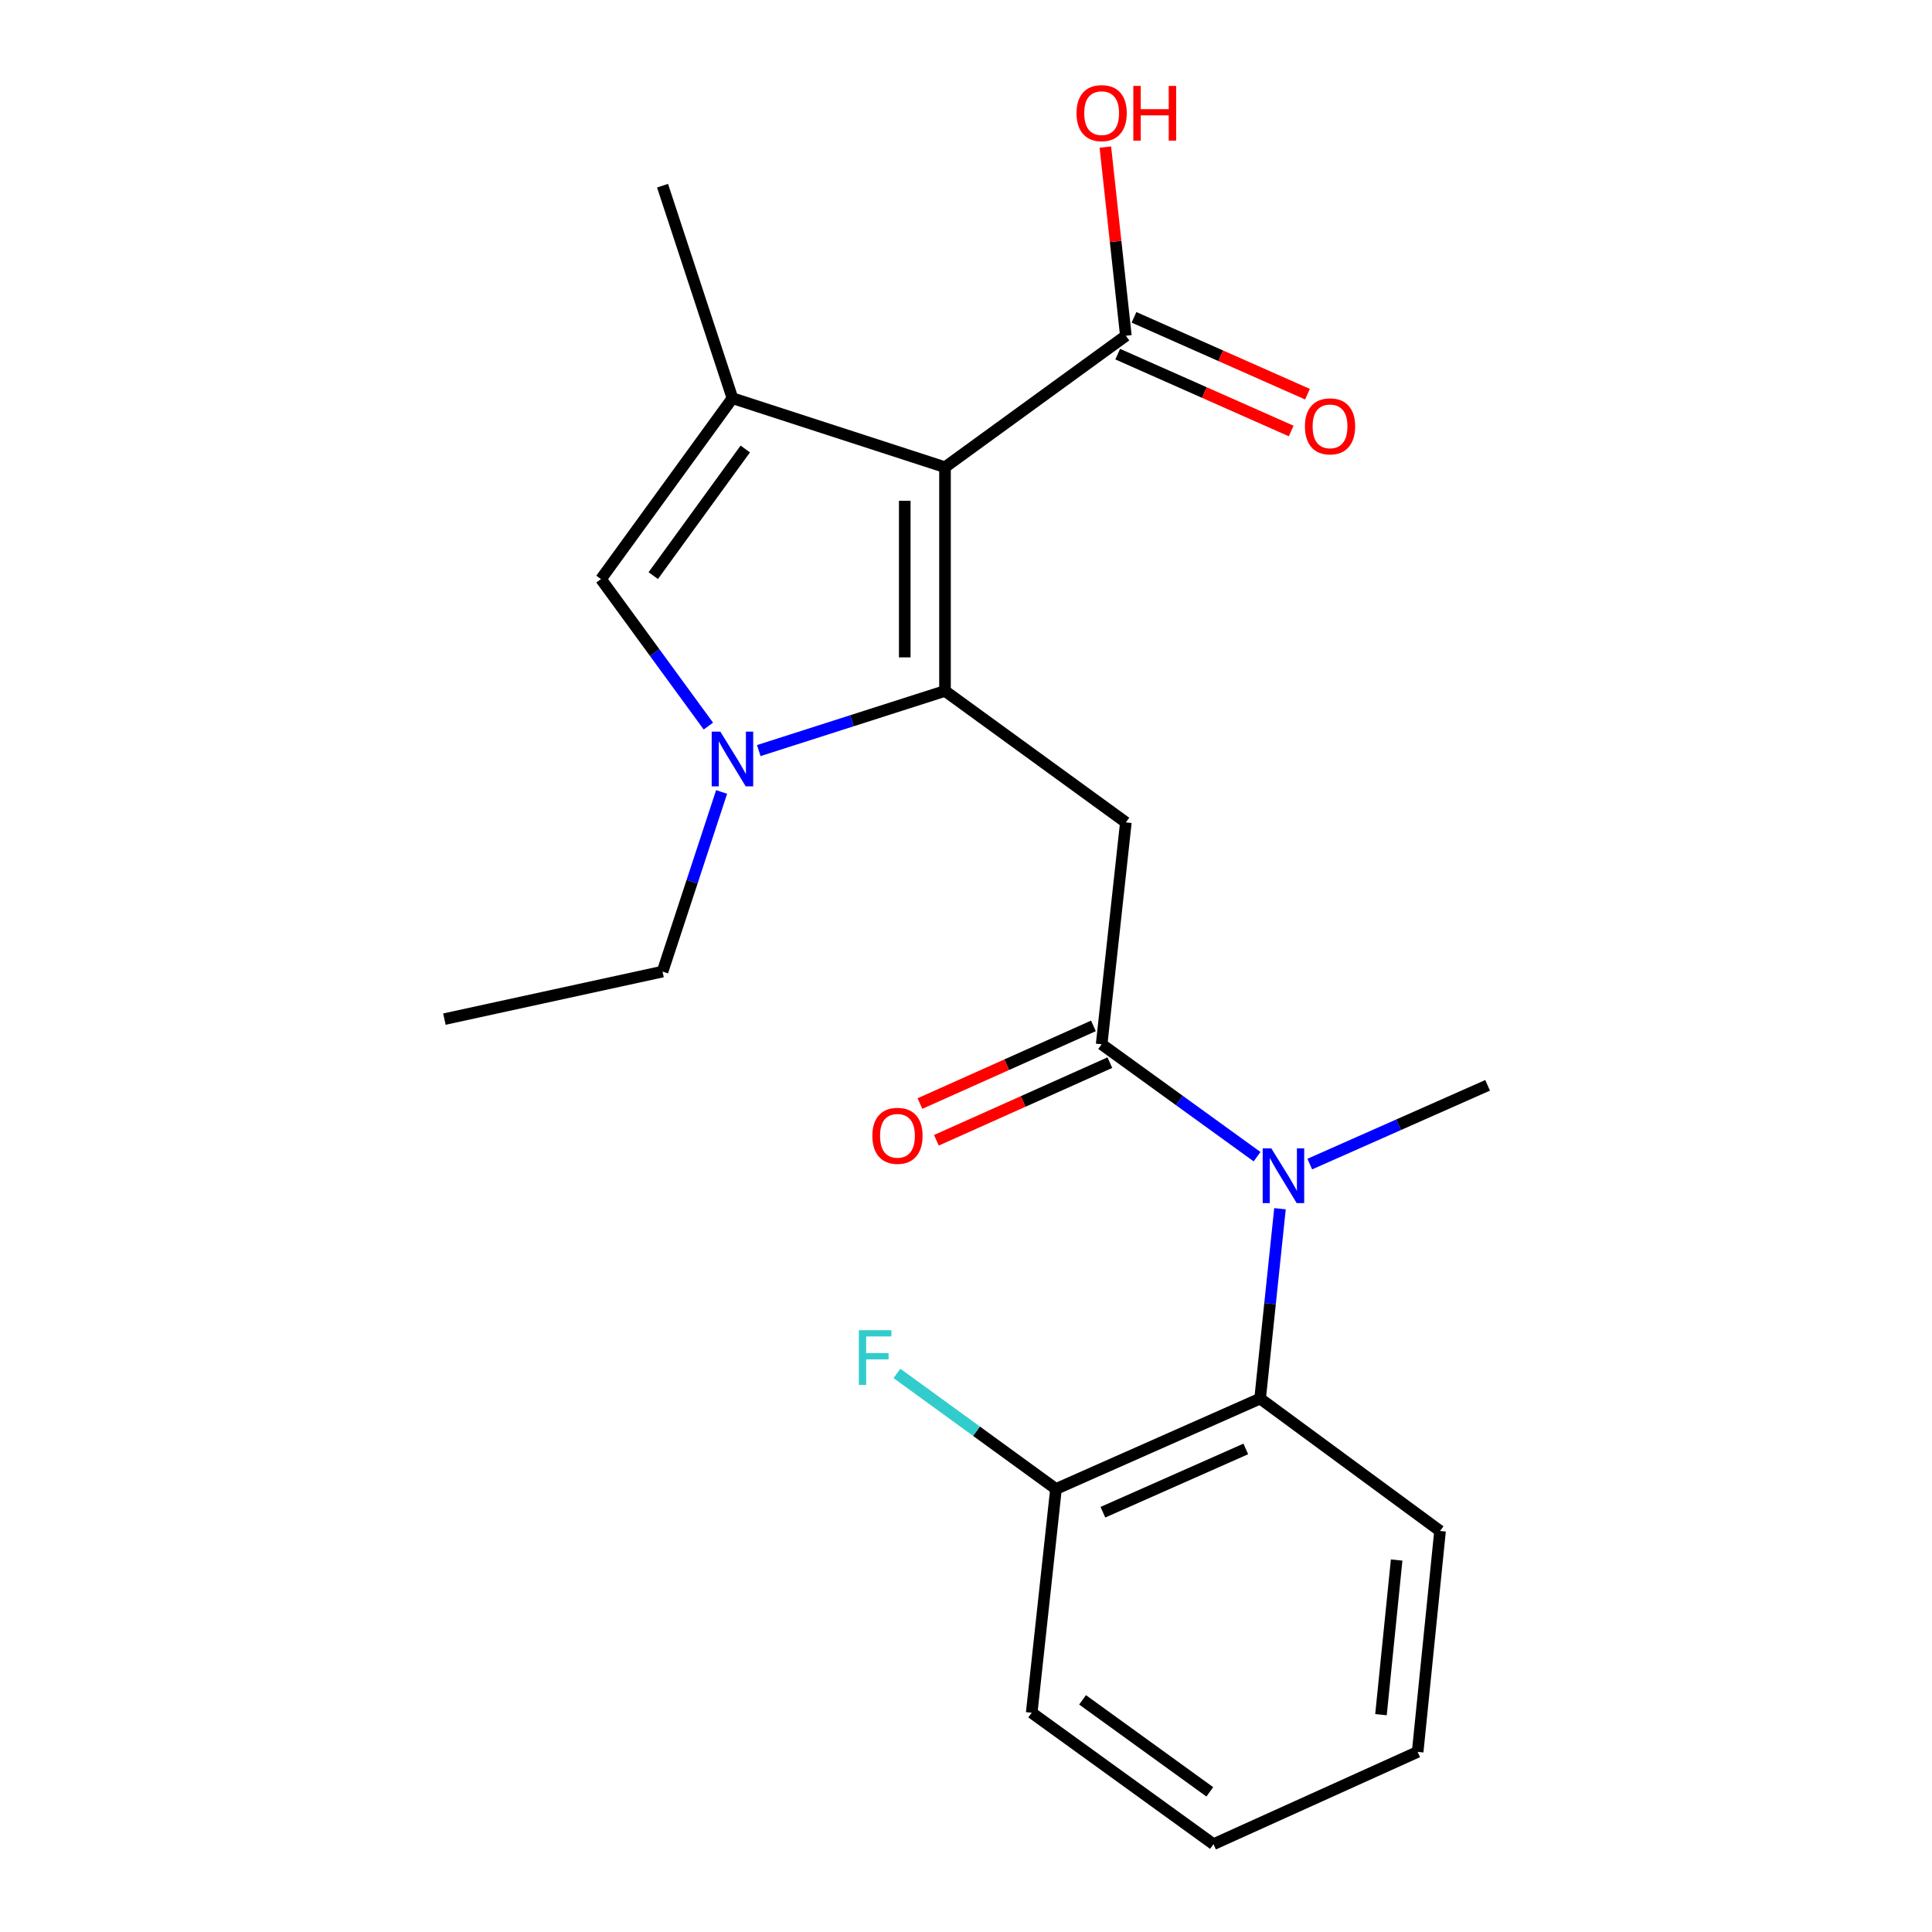 <?xml version='1.0' encoding='iso-8859-1'?>
<svg version='1.1' baseProfile='full'
              xmlns='http://www.w3.org/2000/svg'
                      xmlns:rdkit='http://www.rdkit.org/xml'
                      xmlns:xlink='http://www.w3.org/1999/xlink'
                  xml:space='preserve'
width='1000px' height='1000px' viewBox='0 0 1000 1000'>
<!-- END OF HEADER -->
<rect style='opacity:1.0;fill:#FFFFFF;stroke:none' width='1000' height='1000' x='0' y='0'> </rect>
<path class='bond-0' d='M 489.132,357.633 L 489.132,241.824' style='fill:none;fill-rule:evenodd;stroke:#000000;stroke-width:6px;stroke-linecap:butt;stroke-linejoin:miter;stroke-opacity:1' />
<path class='bond-0' d='M 468.299,340.261 L 468.299,259.195' style='fill:none;fill-rule:evenodd;stroke:#000000;stroke-width:6px;stroke-linecap:butt;stroke-linejoin:miter;stroke-opacity:1' />
<path class='bond-1' d='M 489.132,357.633 L 440.935,373.066' style='fill:none;fill-rule:evenodd;stroke:#000000;stroke-width:6px;stroke-linecap:butt;stroke-linejoin:miter;stroke-opacity:1' />
<path class='bond-1' d='M 440.935,373.066 L 392.739,388.5' style='fill:none;fill-rule:evenodd;stroke:#0000FF;stroke-width:6px;stroke-linecap:butt;stroke-linejoin:miter;stroke-opacity:1' />
<path class='bond-2' d='M 489.132,357.633 L 582.742,425.676' style='fill:none;fill-rule:evenodd;stroke:#000000;stroke-width:6px;stroke-linecap:butt;stroke-linejoin:miter;stroke-opacity:1' />
<path class='bond-3' d='M 489.132,241.824 L 379.11,206.107' style='fill:none;fill-rule:evenodd;stroke:#000000;stroke-width:6px;stroke-linecap:butt;stroke-linejoin:miter;stroke-opacity:1' />
<path class='bond-7' d='M 489.132,241.824 L 582.742,173.781' style='fill:none;fill-rule:evenodd;stroke:#000000;stroke-width:6px;stroke-linecap:butt;stroke-linejoin:miter;stroke-opacity:1' />
<path class='bond-5' d='M 366.657,375.82 L 338.862,337.78' style='fill:none;fill-rule:evenodd;stroke:#0000FF;stroke-width:6px;stroke-linecap:butt;stroke-linejoin:miter;stroke-opacity:1' />
<path class='bond-5' d='M 338.862,337.78 L 311.067,299.74' style='fill:none;fill-rule:evenodd;stroke:#000000;stroke-width:6px;stroke-linecap:butt;stroke-linejoin:miter;stroke-opacity:1' />
<path class='bond-13' d='M 373.502,409.919 L 358.216,456.408' style='fill:none;fill-rule:evenodd;stroke:#0000FF;stroke-width:6px;stroke-linecap:butt;stroke-linejoin:miter;stroke-opacity:1' />
<path class='bond-13' d='M 358.216,456.408 L 342.93,502.897' style='fill:none;fill-rule:evenodd;stroke:#000000;stroke-width:6px;stroke-linecap:butt;stroke-linejoin:miter;stroke-opacity:1' />
<path class='bond-4' d='M 582.742,425.676 L 570.207,540.512' style='fill:none;fill-rule:evenodd;stroke:#000000;stroke-width:6px;stroke-linecap:butt;stroke-linejoin:miter;stroke-opacity:1' />
<path class='bond-14' d='M 379.11,206.107 L 342.93,96.109' style='fill:none;fill-rule:evenodd;stroke:#000000;stroke-width:6px;stroke-linecap:butt;stroke-linejoin:miter;stroke-opacity:1' />
<path class='bond-22' d='M 379.11,206.107 L 311.067,299.74' style='fill:none;fill-rule:evenodd;stroke:#000000;stroke-width:6px;stroke-linecap:butt;stroke-linejoin:miter;stroke-opacity:1' />
<path class='bond-22' d='M 385.757,232.399 L 338.127,297.942' style='fill:none;fill-rule:evenodd;stroke:#000000;stroke-width:6px;stroke-linecap:butt;stroke-linejoin:miter;stroke-opacity:1' />
<path class='bond-6' d='M 570.207,540.512 L 610.434,569.606' style='fill:none;fill-rule:evenodd;stroke:#000000;stroke-width:6px;stroke-linecap:butt;stroke-linejoin:miter;stroke-opacity:1' />
<path class='bond-6' d='M 610.434,569.606 L 650.66,598.699' style='fill:none;fill-rule:evenodd;stroke:#0000FF;stroke-width:6px;stroke-linecap:butt;stroke-linejoin:miter;stroke-opacity:1' />
<path class='bond-9' d='M 565.952,531.004 L 521.058,551.098' style='fill:none;fill-rule:evenodd;stroke:#000000;stroke-width:6px;stroke-linecap:butt;stroke-linejoin:miter;stroke-opacity:1' />
<path class='bond-9' d='M 521.058,551.098 L 476.165,571.193' style='fill:none;fill-rule:evenodd;stroke:#FF0000;stroke-width:6px;stroke-linecap:butt;stroke-linejoin:miter;stroke-opacity:1' />
<path class='bond-9' d='M 574.463,550.02 L 529.57,570.114' style='fill:none;fill-rule:evenodd;stroke:#000000;stroke-width:6px;stroke-linecap:butt;stroke-linejoin:miter;stroke-opacity:1' />
<path class='bond-9' d='M 529.57,570.114 L 484.676,590.208' style='fill:none;fill-rule:evenodd;stroke:#FF0000;stroke-width:6px;stroke-linecap:butt;stroke-linejoin:miter;stroke-opacity:1' />
<path class='bond-8' d='M 662.518,625.626 L 657.375,674.763' style='fill:none;fill-rule:evenodd;stroke:#0000FF;stroke-width:6px;stroke-linecap:butt;stroke-linejoin:miter;stroke-opacity:1' />
<path class='bond-8' d='M 657.375,674.763 L 652.232,723.901' style='fill:none;fill-rule:evenodd;stroke:#000000;stroke-width:6px;stroke-linecap:butt;stroke-linejoin:miter;stroke-opacity:1' />
<path class='bond-16' d='M 677.933,602.53 L 723.959,582.146' style='fill:none;fill-rule:evenodd;stroke:#0000FF;stroke-width:6px;stroke-linecap:butt;stroke-linejoin:miter;stroke-opacity:1' />
<path class='bond-16' d='M 723.959,582.146 L 769.985,561.762' style='fill:none;fill-rule:evenodd;stroke:#000000;stroke-width:6px;stroke-linecap:butt;stroke-linejoin:miter;stroke-opacity:1' />
<path class='bond-11' d='M 578.523,183.305 L 623.419,203.194' style='fill:none;fill-rule:evenodd;stroke:#000000;stroke-width:6px;stroke-linecap:butt;stroke-linejoin:miter;stroke-opacity:1' />
<path class='bond-11' d='M 623.419,203.194 L 668.315,223.082' style='fill:none;fill-rule:evenodd;stroke:#FF0000;stroke-width:6px;stroke-linecap:butt;stroke-linejoin:miter;stroke-opacity:1' />
<path class='bond-11' d='M 586.961,164.257 L 631.857,184.146' style='fill:none;fill-rule:evenodd;stroke:#000000;stroke-width:6px;stroke-linecap:butt;stroke-linejoin:miter;stroke-opacity:1' />
<path class='bond-11' d='M 631.857,184.146 L 676.753,204.035' style='fill:none;fill-rule:evenodd;stroke:#FF0000;stroke-width:6px;stroke-linecap:butt;stroke-linejoin:miter;stroke-opacity:1' />
<path class='bond-12' d='M 582.742,173.781 L 577.434,124.955' style='fill:none;fill-rule:evenodd;stroke:#000000;stroke-width:6px;stroke-linecap:butt;stroke-linejoin:miter;stroke-opacity:1' />
<path class='bond-12' d='M 577.434,124.955 L 572.127,76.13' style='fill:none;fill-rule:evenodd;stroke:#FF0000;stroke-width:6px;stroke-linecap:butt;stroke-linejoin:miter;stroke-opacity:1' />
<path class='bond-10' d='M 652.232,723.901 L 546.573,770.694' style='fill:none;fill-rule:evenodd;stroke:#000000;stroke-width:6px;stroke-linecap:butt;stroke-linejoin:miter;stroke-opacity:1' />
<path class='bond-10' d='M 644.819,749.968 L 570.858,782.723' style='fill:none;fill-rule:evenodd;stroke:#000000;stroke-width:6px;stroke-linecap:butt;stroke-linejoin:miter;stroke-opacity:1' />
<path class='bond-17' d='M 652.232,723.901 L 745.367,792.418' style='fill:none;fill-rule:evenodd;stroke:#000000;stroke-width:6px;stroke-linecap:butt;stroke-linejoin:miter;stroke-opacity:1' />
<path class='bond-15' d='M 546.573,770.694 L 505.419,740.789' style='fill:none;fill-rule:evenodd;stroke:#000000;stroke-width:6px;stroke-linecap:butt;stroke-linejoin:miter;stroke-opacity:1' />
<path class='bond-15' d='M 505.419,740.789 L 464.265,710.883' style='fill:none;fill-rule:evenodd;stroke:#33CCCC;stroke-width:6px;stroke-linecap:butt;stroke-linejoin:miter;stroke-opacity:1' />
<path class='bond-18' d='M 546.573,770.694 L 534.004,886.514' style='fill:none;fill-rule:evenodd;stroke:#000000;stroke-width:6px;stroke-linecap:butt;stroke-linejoin:miter;stroke-opacity:1' />
<path class='bond-19' d='M 342.93,502.897 L 230.015,527.491' style='fill:none;fill-rule:evenodd;stroke:#000000;stroke-width:6px;stroke-linecap:butt;stroke-linejoin:miter;stroke-opacity:1' />
<path class='bond-20' d='M 745.367,792.418 L 733.781,906.768' style='fill:none;fill-rule:evenodd;stroke:#000000;stroke-width:6px;stroke-linecap:butt;stroke-linejoin:miter;stroke-opacity:1' />
<path class='bond-20' d='M 722.902,807.471 L 714.792,887.516' style='fill:none;fill-rule:evenodd;stroke:#000000;stroke-width:6px;stroke-linecap:butt;stroke-linejoin:miter;stroke-opacity:1' />
<path class='bond-23' d='M 534.004,886.514 L 628.1,954.545' style='fill:none;fill-rule:evenodd;stroke:#000000;stroke-width:6px;stroke-linecap:butt;stroke-linejoin:miter;stroke-opacity:1' />
<path class='bond-23' d='M 560.325,879.836 L 626.192,927.458' style='fill:none;fill-rule:evenodd;stroke:#000000;stroke-width:6px;stroke-linecap:butt;stroke-linejoin:miter;stroke-opacity:1' />
<path class='bond-21' d='M 733.781,906.768 L 628.1,954.545' style='fill:none;fill-rule:evenodd;stroke:#000000;stroke-width:6px;stroke-linecap:butt;stroke-linejoin:miter;stroke-opacity:1' />
<path  class='atom-2' d='M 372.85 378.704
L 382.13 393.704
Q 383.05 395.184, 384.53 397.864
Q 386.01 400.544, 386.09 400.704
L 386.09 378.704
L 389.85 378.704
L 389.85 407.024
L 385.97 407.024
L 376.01 390.624
Q 374.85 388.704, 373.61 386.504
Q 372.41 384.304, 372.05 383.624
L 372.05 407.024
L 368.37 407.024
L 368.37 378.704
L 372.85 378.704
' fill='#0000FF'/>
<path  class='atom-7' d='M 658.043 594.407
L 667.323 609.407
Q 668.243 610.887, 669.723 613.567
Q 671.203 616.247, 671.283 616.407
L 671.283 594.407
L 675.043 594.407
L 675.043 622.727
L 671.163 622.727
L 661.203 606.327
Q 660.043 604.407, 658.803 602.207
Q 657.603 600.007, 657.243 599.327
L 657.243 622.727
L 653.563 622.727
L 653.563 594.407
L 658.043 594.407
' fill='#0000FF'/>
<path  class='atom-10' d='M 451.526 587.895
Q 451.526 581.095, 454.886 577.295
Q 458.246 573.495, 464.526 573.495
Q 470.806 573.495, 474.166 577.295
Q 477.526 581.095, 477.526 587.895
Q 477.526 594.775, 474.126 598.695
Q 470.726 602.575, 464.526 602.575
Q 458.286 602.575, 454.886 598.695
Q 451.526 594.815, 451.526 587.895
M 464.526 599.375
Q 468.846 599.375, 471.166 596.495
Q 473.526 593.575, 473.526 587.895
Q 473.526 582.335, 471.166 579.535
Q 468.846 576.695, 464.526 576.695
Q 460.206 576.695, 457.846 579.495
Q 455.526 582.295, 455.526 587.895
Q 455.526 593.615, 457.846 596.495
Q 460.206 599.375, 464.526 599.375
' fill='#FF0000'/>
<path  class='atom-12' d='M 675.423 220.677
Q 675.423 213.877, 678.783 210.077
Q 682.143 206.277, 688.423 206.277
Q 694.703 206.277, 698.063 210.077
Q 701.423 213.877, 701.423 220.677
Q 701.423 227.557, 698.023 231.477
Q 694.623 235.357, 688.423 235.357
Q 682.183 235.357, 678.783 231.477
Q 675.423 227.597, 675.423 220.677
M 688.423 232.157
Q 692.743 232.157, 695.063 229.277
Q 697.423 226.357, 697.423 220.677
Q 697.423 215.117, 695.063 212.317
Q 692.743 209.477, 688.423 209.477
Q 684.103 209.477, 681.743 212.277
Q 679.423 215.077, 679.423 220.677
Q 679.423 226.397, 681.743 229.277
Q 684.103 232.157, 688.423 232.157
' fill='#FF0000'/>
<path  class='atom-13' d='M 557.207 58.55
Q 557.207 51.75, 560.567 47.95
Q 563.927 44.15, 570.207 44.15
Q 576.487 44.15, 579.847 47.95
Q 583.207 51.75, 583.207 58.55
Q 583.207 65.43, 579.807 69.35
Q 576.407 73.23, 570.207 73.23
Q 563.967 73.23, 560.567 69.35
Q 557.207 65.47, 557.207 58.55
M 570.207 70.03
Q 574.527 70.03, 576.847 67.15
Q 579.207 64.23, 579.207 58.55
Q 579.207 52.99, 576.847 50.19
Q 574.527 47.35, 570.207 47.35
Q 565.887 47.35, 563.527 50.15
Q 561.207 52.95, 561.207 58.55
Q 561.207 64.27, 563.527 67.15
Q 565.887 70.03, 570.207 70.03
' fill='#FF0000'/>
<path  class='atom-13' d='M 586.607 44.47
L 590.447 44.47
L 590.447 56.51
L 604.927 56.51
L 604.927 44.47
L 608.767 44.47
L 608.767 72.79
L 604.927 72.79
L 604.927 59.71
L 590.447 59.71
L 590.447 72.79
L 586.607 72.79
L 586.607 44.47
' fill='#FF0000'/>
<path  class='atom-16' d='M 444.532 688.502
L 461.372 688.502
L 461.372 691.742
L 448.332 691.742
L 448.332 700.342
L 459.932 700.342
L 459.932 703.622
L 448.332 703.622
L 448.332 716.822
L 444.532 716.822
L 444.532 688.502
' fill='#33CCCC'/>
</svg>
